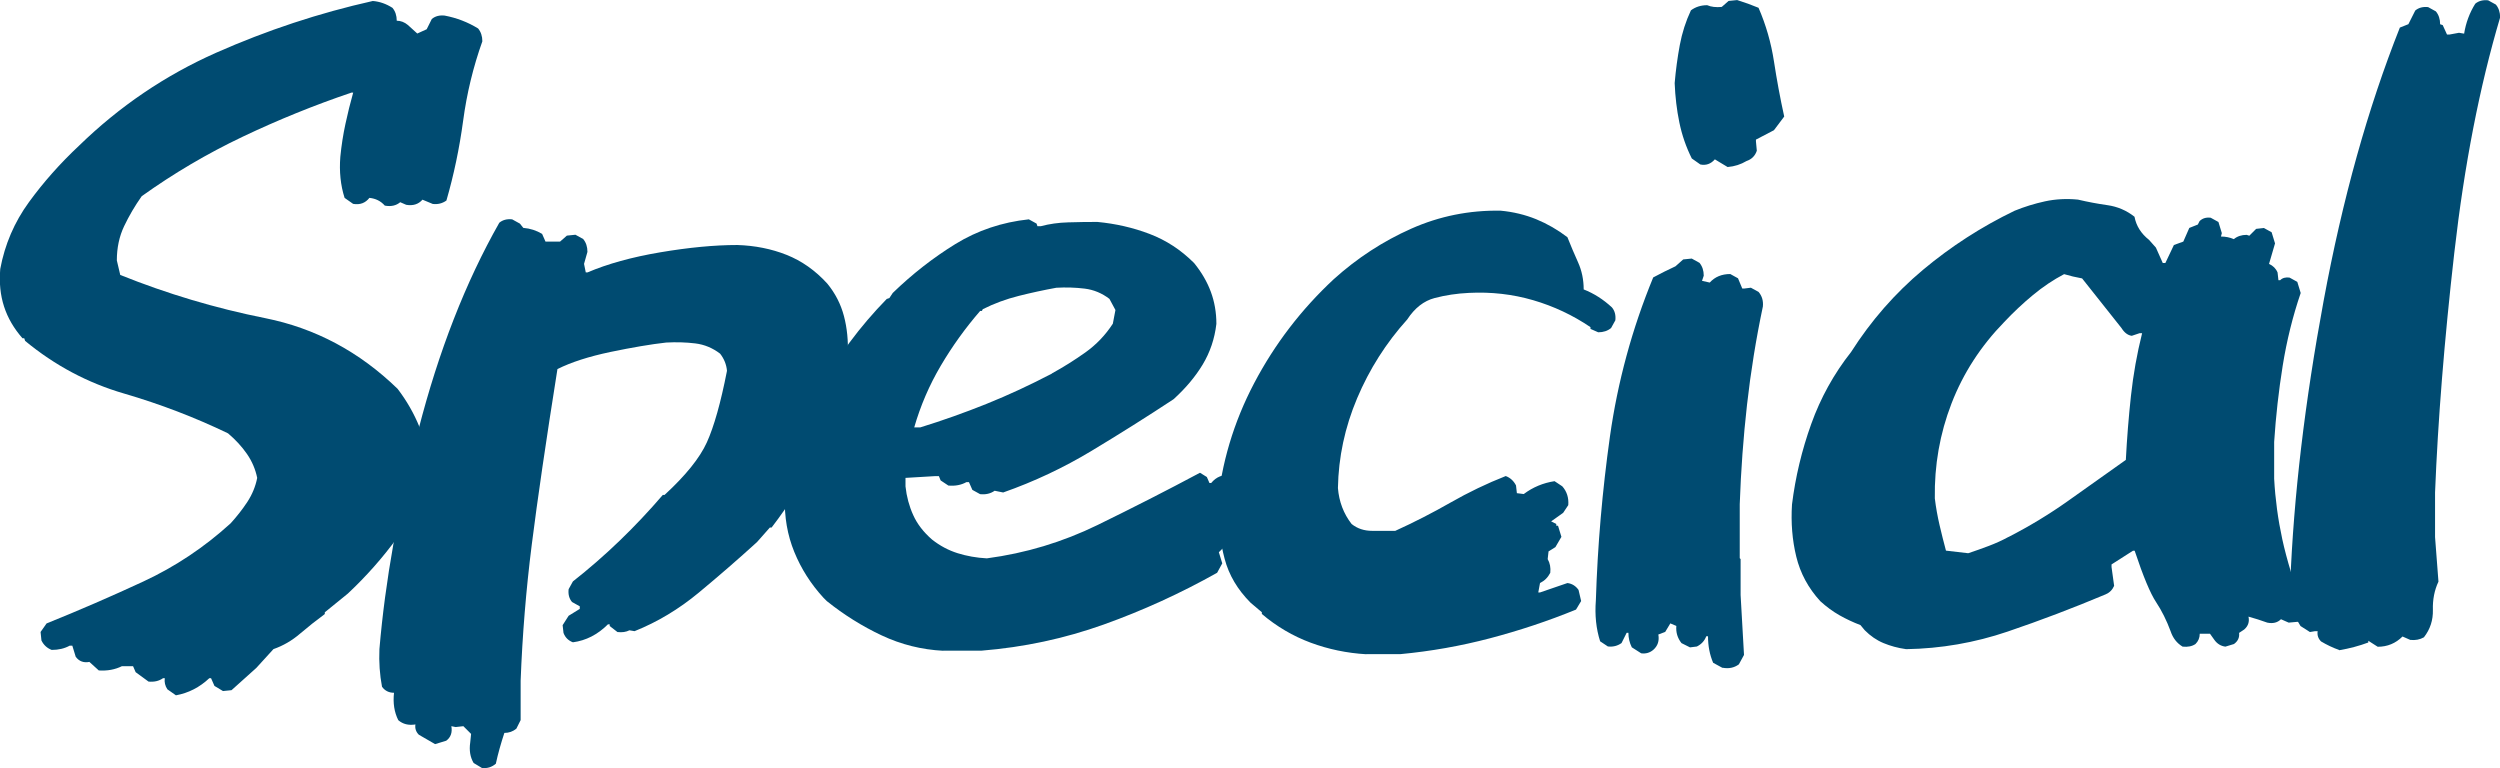 <?xml version="1.0" encoding="UTF-8"?><svg id="_レイヤー_1" xmlns="http://www.w3.org/2000/svg" viewBox="0 0 404.17 124.2"><defs><style>.cls-1{fill:#004b71;stroke-width:0px;}</style></defs><path class="cls-1" d="m28.44,112.41l-1.38-.97c-.37-.55-.51-1.16-.42-1.8h-.28c-.65.46-1.43.64-2.35.55l-2.08-1.52-.42-.97h-1.8c-1.11.55-2.35.78-3.74.69l-1.52-1.38c-.92.18-1.66-.09-2.21-.83l-.55-1.8h-.42c-.83.46-1.8.69-2.91.69-.74-.28-1.29-.78-1.66-1.52l-.14-1.38.97-1.38c5.26-2.12,10.47-4.38,15.64-6.78,5.17-2.4,9.87-5.54,14.12-9.41,1.01-1.11,1.91-2.26,2.7-3.46.78-1.2,1.32-2.49,1.59-3.88-.28-1.38-.83-2.68-1.66-3.88-.83-1.2-1.85-2.3-3.05-3.32-5.35-2.58-10.96-4.73-16.82-6.44-5.86-1.71-11.19-4.54-15.99-8.51l-.14-.42h-.28c-1.38-1.57-2.38-3.27-2.98-5.12-.6-1.84-.81-3.88-.62-6.09.74-3.97,2.28-7.56,4.64-10.8,2.35-3.23,5.05-6.27,8.1-9.13,6.55-6.37,13.93-11.37,22.15-15.02C43.16,4.89,51.6,2.1,60.27.16c1.11.09,2.17.46,3.18,1.11.46.55.69,1.25.69,2.08.64,0,1.25.23,1.8.69l1.52,1.38,1.52-.69.83-1.66c.55-.46,1.25-.64,2.08-.55,1.94.37,3.74,1.06,5.4,2.08.46.55.69,1.25.69,2.08-1.48,4.15-2.52,8.44-3.11,12.87-.6,4.43-1.5,8.72-2.7,12.87-.65.46-1.38.65-2.21.55l-1.66-.69c-.65.74-1.52,1.02-2.63.83l-.97-.42c-.65.55-1.48.74-2.49.55-.65-.74-1.48-1.15-2.49-1.25-.65.83-1.52,1.16-2.63.97l-1.38-.97c-.65-2.03-.88-4.24-.69-6.64.18-1.84.46-3.62.83-5.33.37-1.71.78-3.39,1.25-5.05h-.28c-6,2.03-11.86,4.41-17.58,7.13-5.72,2.72-11.17,5.93-16.33,9.62-1.11,1.57-2.05,3.18-2.84,4.84-.79,1.66-1.18,3.51-1.18,5.54l.55,2.35c7.57,3.04,15.39,5.38,23.46,6.99,8.07,1.62,15.2,5.42,21.38,11.42,1.48,1.94,2.65,3.99,3.53,6.16.88,2.17,1.18,4.59.9,7.27-.65,3.88-2.15,7.43-4.5,10.66-2.35,3.23-5.01,6.23-7.96,9l-3.74,3.04v.28c-1.38,1.02-2.72,2.08-4.01,3.18-1.29,1.11-2.72,1.94-4.29,2.49l-2.77,3.04-4.01,3.6-1.38.14-1.38-.83-.55-1.25h-.28c-1.57,1.48-3.37,2.4-5.4,2.77Z"/><path class="cls-1" d="m77.95,124.18l-1.38-.83c-.55-.92-.74-2.03-.55-3.32l.14-1.38-1.25-1.25-1.25.14-.69-.14c.18,1.01-.09,1.8-.83,2.35l-1.8.55-2.63-1.52c-.46-.46-.65-1.02-.55-1.66-1.11.18-2.03-.05-2.77-.69-.65-1.29-.88-2.77-.69-4.43-.83,0-1.48-.33-1.94-.97-.37-1.94-.51-3.97-.42-6.09.92-10.89,3.02-22.7,6.3-35.43,3.27-12.73,7.63-23.9,13.08-33.5.55-.46,1.25-.64,2.08-.55l1.25.69.55.69c1.11.09,2.12.42,3.04.97l.55,1.25h2.35l1.11-.97,1.38-.14,1.25.69c.46.55.69,1.25.69,2.08l-.55,1.94.28,1.38h.28c3.23-1.38,7.15-2.47,11.76-3.25,4.61-.78,8.77-1.18,12.46-1.18,2.86.09,5.51.62,7.96,1.59,2.44.97,4.64,2.51,6.58,4.64,1.29,1.57,2.19,3.32,2.7,5.26.51,1.94.71,4.01.62,6.23-1.38,6.46-3.02,11.74-4.91,15.85-1.89,4.11-4.36,8.14-7.41,12.11h-.28l-2.08,2.35c-3.04,2.77-6.18,5.49-9.41,8.17-3.23,2.68-6.69,4.75-10.38,6.23l-.83-.14c-.55.28-1.2.37-1.94.28l-1.25-.97v-.28h-.28c-1.66,1.66-3.55,2.63-5.67,2.91-.74-.28-1.25-.78-1.52-1.52l-.14-1.25.97-1.52,1.8-1.11v-.42l-1.25-.69c-.46-.55-.65-1.25-.55-2.08l.69-1.25c2.58-2.03,5.1-4.22,7.54-6.57,2.44-2.35,4.77-4.82,6.99-7.41h.28c3.41-3.14,5.7-5.97,6.85-8.51,1.15-2.54,2.24-6.39,3.25-11.56-.09-1.01-.46-1.94-1.11-2.77-1.2-.92-2.54-1.48-4.01-1.66-1.48-.18-3.04-.23-4.71-.14-2.49.28-5.49.79-9,1.52-3.51.74-6.37,1.66-8.58,2.77-1.85,11.63-3.23,21.09-4.15,28.37-.92,7.29-1.52,14.63-1.8,22.01v6.37l-.69,1.38c-.55.46-1.2.69-1.94.69-.55,1.66-1.02,3.32-1.38,4.98-.65.55-1.38.78-2.21.69Z"/><path class="cls-1" d="m152.5,105.21c-3.51-.18-6.83-1.01-9.97-2.49-3.14-1.48-6.09-3.32-8.86-5.54l-.55-.55c-2.03-2.21-3.6-4.68-4.71-7.4-1.11-2.72-1.62-5.65-1.52-8.79.64-6.09,2.47-11.86,5.47-17.3,3-5.44,6.67-10.38,11-14.81l.42-.14.55-.83c3.14-3.04,6.5-5.67,10.1-7.89s7.57-3.55,11.9-4.01l1.25.69.14.42h.55c1.38-.37,2.86-.58,4.43-.62,1.57-.05,3.14-.07,4.71-.07,2.95.28,5.77.92,8.44,1.94,2.68,1.02,5.07,2.58,7.2,4.71,1.2,1.48,2.1,3.02,2.7,4.64.6,1.62.9,3.35.9,5.19-.28,2.4-1.02,4.59-2.21,6.57-1.2,1.99-2.77,3.85-4.71,5.61-4.34,2.86-8.77,5.65-13.29,8.37-4.52,2.72-9.27,4.96-14.26,6.71l-1.38-.28c-.65.46-1.43.65-2.35.55l-1.25-.69-.55-1.25h-.42c-.83.46-1.8.65-2.91.55l-1.25-.83-.28-.69h-.69l-4.71.28v1.38c.18,1.66.6,3.21,1.25,4.64.64,1.43,1.66,2.75,3.04,3.95,1.29,1.02,2.68,1.75,4.15,2.21,1.48.46,3.04.74,4.71.83,6.27-.83,12.25-2.63,17.92-5.4s11.19-5.58,16.54-8.44l1.11.69.42.97h.28c.83-1.01,1.89-1.43,3.18-1.25l.97.55c.55.65.78,1.43.69,2.35l-1.11,1.52-.55.69c.64.28,1.11.74,1.38,1.38v1.52l-.69,1.11-.97.97-.69,1.38-.97.97.55,1.8-.83,1.52c-5.91,3.32-12.02,6.11-18.34,8.37-6.32,2.26-12.9,3.67-19.72,4.22h-6.23Zm17.58-44.85c1.84-1.01,3.64-2.14,5.4-3.39,1.75-1.25,3.23-2.79,4.43-4.64l.42-2.21-.97-1.8c-1.2-.92-2.54-1.48-4.01-1.66-1.48-.18-3-.23-4.57-.14-2.03.37-4.06.81-6.09,1.32-2.03.51-3.97,1.22-5.81,2.15l-.14.28h-.28c-2.4,2.77-4.52,5.72-6.37,8.86-1.85,3.14-3.28,6.46-4.29,9.97h.97c3.6-1.11,7.17-2.38,10.73-3.81,3.55-1.43,7.08-3.07,10.59-4.91Z"/><path class="cls-1" d="m220.89,105.77c-3.14-.18-6.14-.81-9-1.87-2.86-1.06-5.49-2.61-7.89-4.64v-.28l-1.8-1.52c-2.12-2.12-3.53-4.5-4.22-7.13-.69-2.63-1.09-5.42-1.18-8.37.64-7.01,2.63-13.68,5.95-20,3.32-6.32,7.61-11.92,12.87-16.82,3.78-3.41,7.96-6.14,12.53-8.17,4.57-2.03,9.39-3,14.46-2.91,2.03.19,3.94.65,5.74,1.38,1.8.74,3.48,1.71,5.05,2.91.55,1.38,1.13,2.75,1.73,4.08.6,1.34.9,2.79.9,4.36,1.66.65,3.18,1.62,4.57,2.91.46.55.64,1.25.55,2.08l-.69,1.25c-.55.46-1.25.69-2.08.69l-1.25-.55v-.28c-2.86-1.94-5.95-3.39-9.27-4.36-3.32-.97-6.78-1.36-10.38-1.18-1.94.09-3.79.37-5.54.83-1.75.46-3.23,1.62-4.43,3.46-3.42,3.79-6.11,8.03-8.1,12.73-1.99,4.71-3.02,9.55-3.11,14.53.18,2.21.92,4.15,2.21,5.81.92.74,2.03,1.11,3.32,1.11h3.74c3.04-1.38,6.02-2.91,8.93-4.57,2.91-1.66,5.88-3.09,8.93-4.29.74.28,1.29.79,1.66,1.52l.14,1.25,1.11.14c1.48-1.11,3.14-1.8,4.98-2.08l1.25.83c.74.83,1.06,1.85.97,3.04l-.83,1.25-1.94,1.38.83.42v.28h.28l.55,1.8-.97,1.66-1.11.69-.14,1.25c.37.65.51,1.38.42,2.21-.37.74-.92,1.29-1.66,1.66l-.28,1.52h.28l4.43-1.52c.74.09,1.34.46,1.8,1.11l.42,1.8-.83,1.38c-4.52,1.85-9.16,3.39-13.91,4.64-4.75,1.25-9.57,2.1-14.46,2.56h-5.54Z"/><path class="cls-1" d="m278.48,107.98l-1.52-.83c-.55-1.29-.83-2.72-.83-4.29h-.28c-.28.74-.78,1.29-1.52,1.66l-1.11.14-1.38-.69c-.65-.83-.92-1.75-.83-2.77l-.97-.42-.83,1.38-1.11.42c.18,1.02-.09,1.85-.83,2.49-.55.46-1.2.65-1.94.55l-1.52-.97c-.37-.74-.55-1.52-.55-2.35h-.28l-.83,1.66c-.65.46-1.38.65-2.21.55l-1.25-.83c-.65-2.03-.88-4.24-.69-6.64.28-8.86,1.04-17.69,2.28-26.51,1.25-8.81,3.57-17.37,6.99-25.68,1.2-.64,2.4-1.25,3.6-1.8l1.25-1.11,1.38-.14,1.25.69c.46.55.69,1.25.69,2.08l-.28.83,1.25.28c.83-.92,1.94-1.38,3.32-1.38l1.25.69.69,1.66h.28l1.11-.14,1.25.69c.55.65.78,1.43.69,2.35-1.11,5.26-1.96,10.54-2.56,15.85-.6,5.31-.99,10.68-1.18,16.12v8.72l.14.14v5.81l.55,9.69-.83,1.52c-.74.55-1.62.74-2.63.55Zm.83-80.97l-1.38-.83-.69-.42c-.65.74-1.43,1.02-2.35.83l-1.38-.97c-.92-1.84-1.59-3.78-2.01-5.81-.42-2.03-.67-4.15-.76-6.37.18-2.12.46-4.17.83-6.16.37-1.98.97-3.85,1.8-5.61.74-.55,1.61-.83,2.63-.83.64.28,1.43.37,2.35.28l1.11-.97,1.38-.14c1.2.37,2.35.79,3.46,1.25,1.2,2.77,2.03,5.65,2.49,8.65.46,3,1.01,5.98,1.66,8.93l-1.66,2.21-2.91,1.52v.28l.14,1.52c-.28.83-.83,1.38-1.66,1.66-.92.55-1.94.88-3.04.97Z"/><path class="cls-1" d="m308.11,104.94c-1.29-.18-2.49-.51-3.6-.97-1.11-.46-2.12-1.15-3.04-2.08l-.69-.83c-1.2-.46-2.33-.99-3.39-1.59-1.06-.6-2.1-1.36-3.11-2.28-1.94-2.12-3.23-4.52-3.88-7.2-.65-2.67-.88-5.49-.69-8.44.55-4.43,1.59-8.77,3.11-13.01,1.52-4.24,3.67-8.12,6.44-11.63,3.23-5.07,7.1-9.5,11.63-13.29,4.52-3.78,9.46-6.97,14.81-9.55,1.57-.64,3.21-1.15,4.91-1.52,1.71-.37,3.48-.46,5.33-.28,1.57.37,3.16.67,4.78.9,1.61.23,3.07.85,4.36,1.87.28,1.48,1.06,2.72,2.35,3.74l1.11,1.25,1.11,2.49h.42l1.38-2.91,1.52-.55.97-2.21,1.38-.55.28-.55c.46-.46,1.06-.64,1.8-.55l1.25.69.55,1.8-.14.55c.74,0,1.43.14,2.08.42.55-.46,1.25-.69,2.08-.69l.42.14,1.11-1.11,1.25-.14,1.25.69.55,1.8-.97,3.32c.64.28,1.11.74,1.38,1.38l.14,1.25h.28c.37-.37.88-.51,1.52-.42l1.25.69.55,1.8c-1.29,3.78-2.26,7.71-2.91,11.76-.65,4.06-1.11,8.17-1.38,12.32v5.95c.18,3.32.62,6.57,1.31,9.76s1.91,7.22,3.67,12.11l-1.11,1.25-1.52.14-1.25-.55c-.55.55-1.29.74-2.21.55-1.02-.37-2.03-.69-3.04-.97.18.83-.05,1.52-.69,2.08l-.83.55c.09.74-.19,1.34-.83,1.8l-1.38.42c-.74-.09-1.34-.46-1.8-1.11l-.69-.97h-1.66c0,.65-.23,1.2-.69,1.66-.55.37-1.25.51-2.08.42-.92-.55-1.57-1.38-1.94-2.49-.65-1.75-1.43-3.32-2.35-4.71-.92-1.38-2.08-4.15-3.46-8.3h-.28l-3.46,2.21v.42l.42,3.04c-.28.65-.74,1.11-1.38,1.38-5.26,2.21-10.54,4.22-15.85,6.02-5.31,1.8-10.77,2.75-16.4,2.84Zm16.61-18.13c3.41-1.75,6.64-3.71,9.69-5.88,3.04-2.17,6.14-4.36,9.27-6.58.18-3.5.46-6.97.83-10.38.37-3.41.97-6.78,1.8-10.1h-.42l-1.25.42c-.65-.09-1.2-.51-1.66-1.25l-6.37-8.03c-1.02-.18-1.99-.42-2.91-.69-1.75.92-3.44,2.05-5.05,3.39-1.62,1.34-3.16,2.79-4.64,4.36-3.78,3.88-6.62,8.26-8.51,13.15-1.89,4.89-2.79,10.01-2.7,15.36.18,1.48.44,2.91.76,4.29.32,1.38.67,2.77,1.04,4.15l3.6.42c1.11-.37,2.21-.76,3.32-1.18,1.11-.42,2.17-.9,3.18-1.45Z"/><path class="cls-1" d="m378.15,105.08c-1.02-.37-1.99-.83-2.91-1.38-.46-.46-.65-1.01-.55-1.66h-.42l-.83.14-1.52-.97c-.65-1.01-1.13-2.08-1.45-3.18-.32-1.11-.39-2.35-.21-3.74.55-14.03,2.35-29.25,5.4-45.68,3.04-16.42,7.15-31.14,12.32-44.15l1.38-.55,1.11-2.21c.55-.46,1.25-.64,2.08-.55l1.25.69c.46.55.69,1.25.69,2.08l.42.14.69,1.52h.42l1.52-.28.83.14c.28-1.75.88-3.37,1.8-4.84.55-.46,1.25-.64,2.08-.55l1.25.69c.46.55.69,1.25.69,2.08-3.32,11.17-5.79,23.85-7.41,38.06-1.62,14.21-2.65,27.13-3.11,38.75v7.2l.55,7.2c-.65,1.38-.95,2.91-.9,4.57.04,1.66-.44,3.14-1.45,4.43-.65.37-1.38.51-2.21.42l-1.25-.55c-1.11,1.11-2.45,1.66-4.01,1.66l-1.52-.97v.28c-1.48.55-3.04.97-4.71,1.25Z"/></svg>